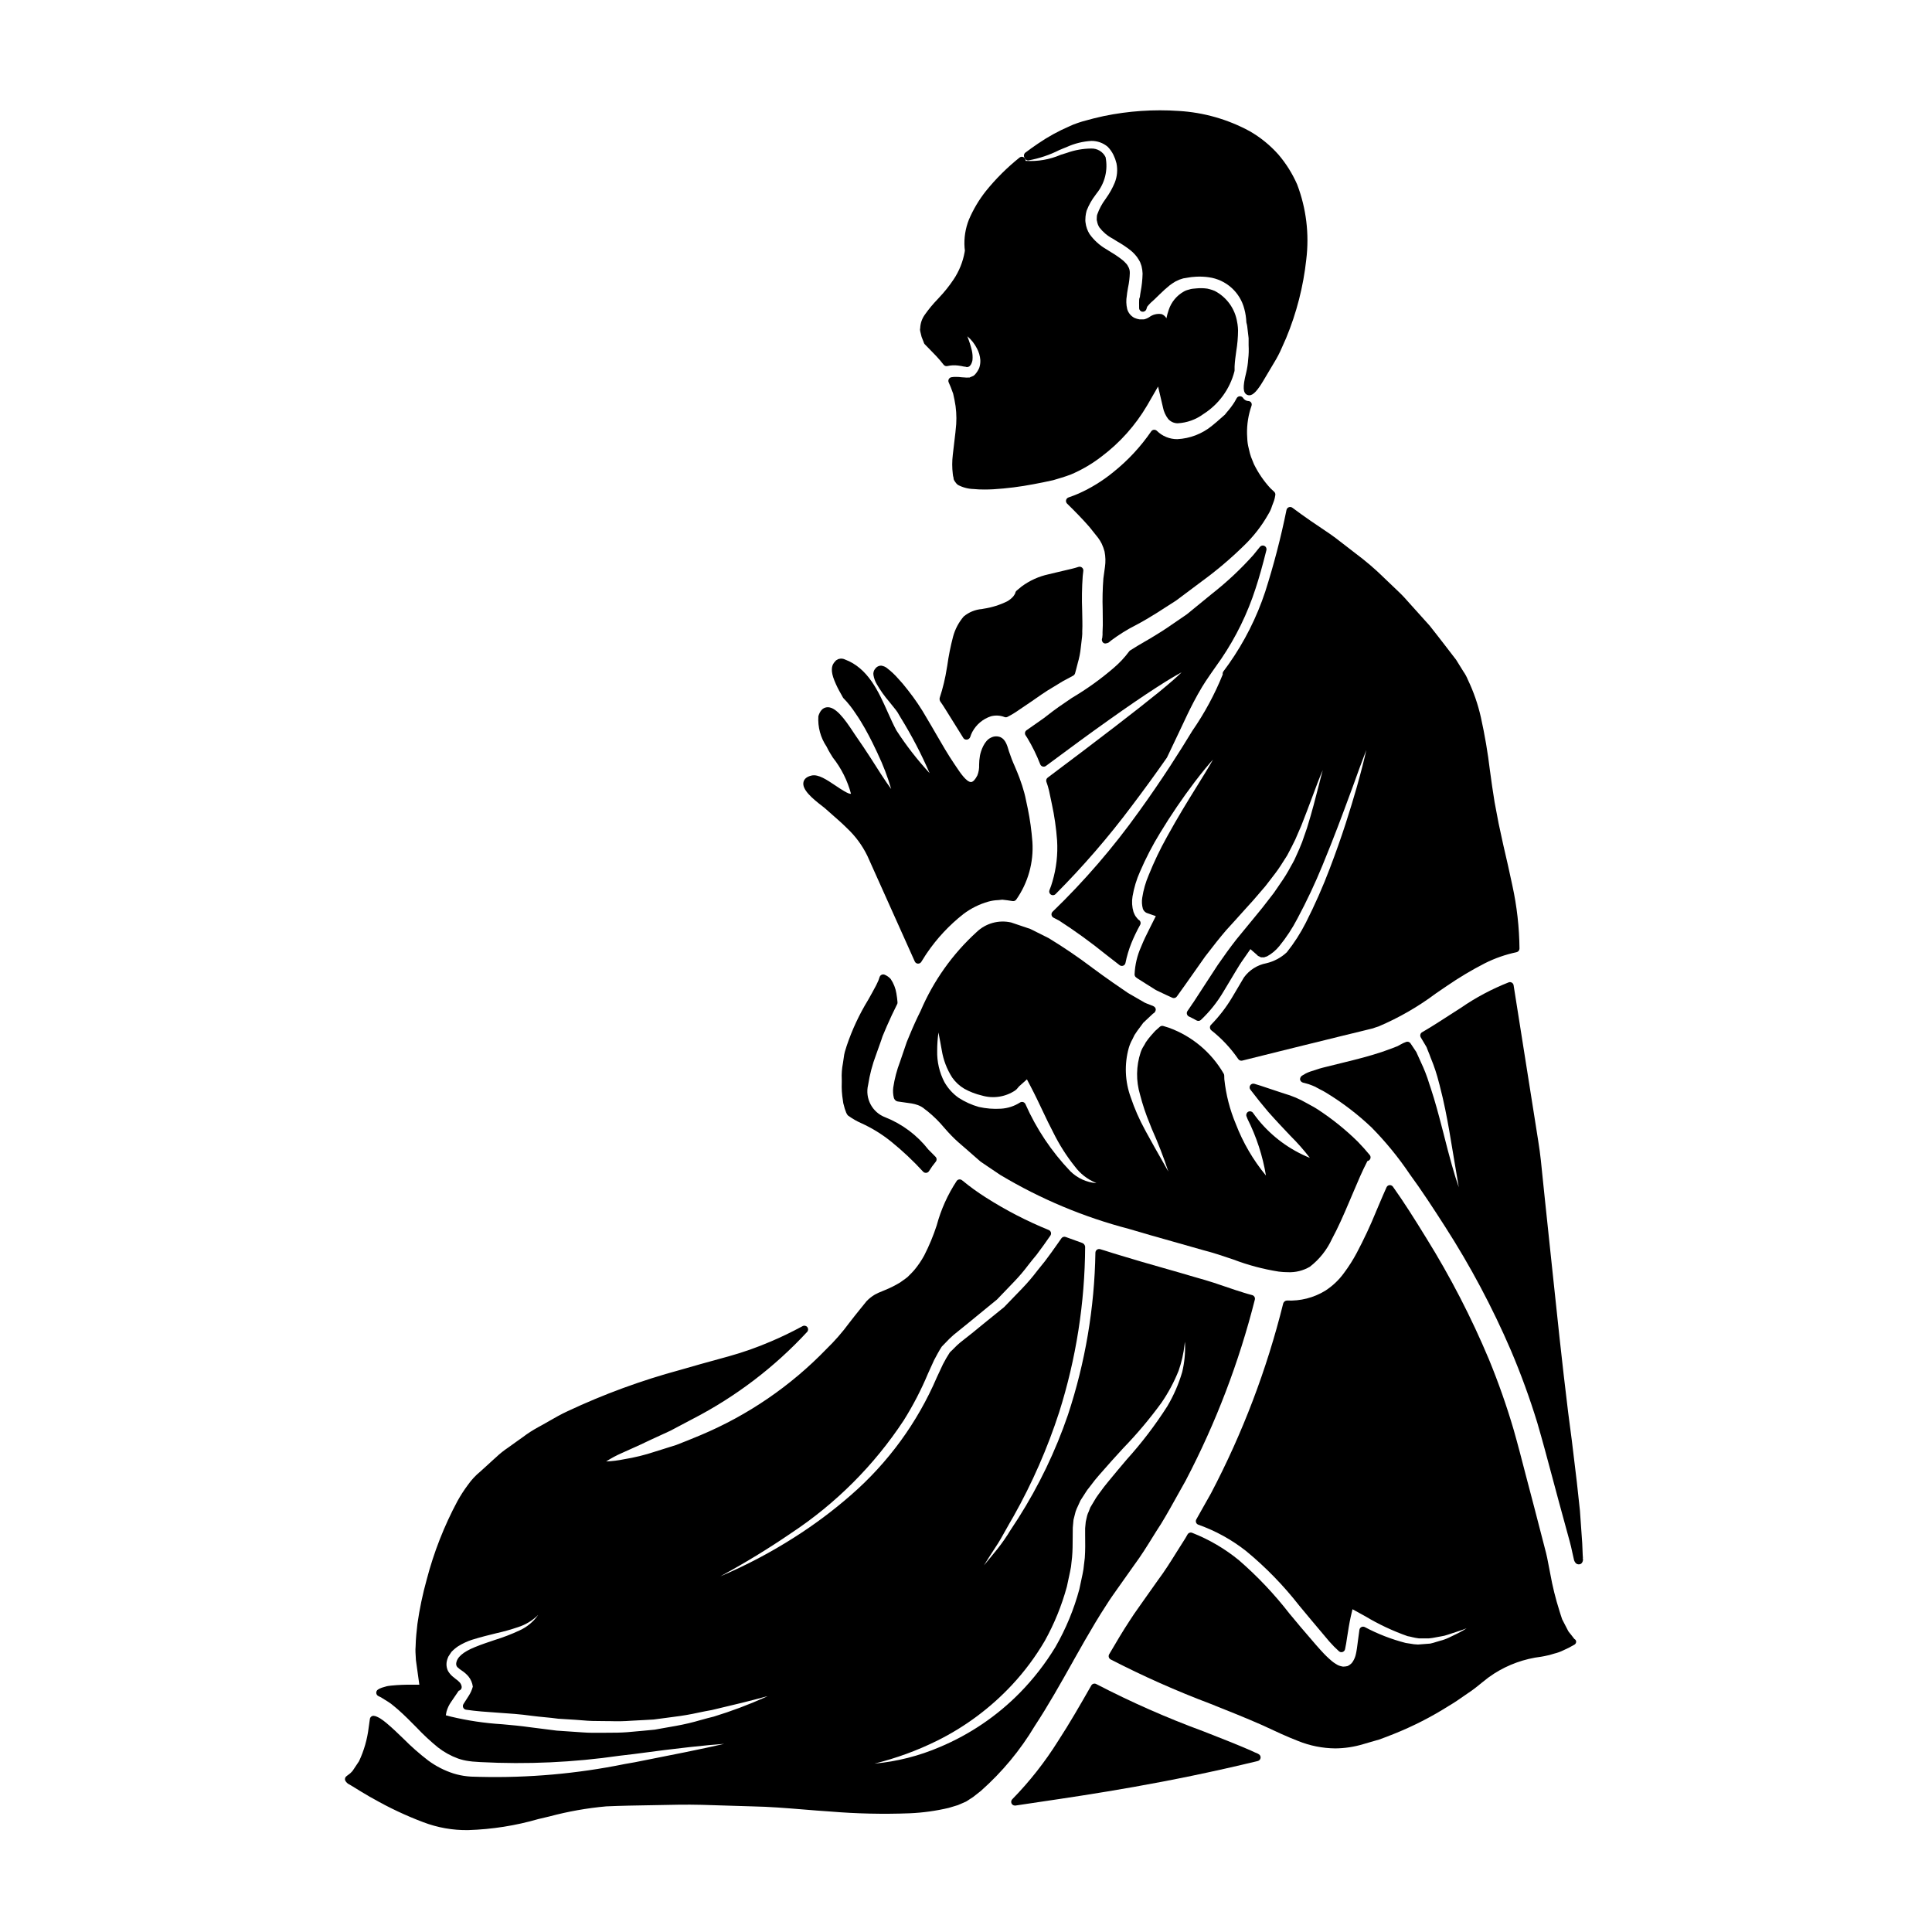 <?xml version="1.0" encoding="UTF-8"?>
<!-- Uploaded to: SVG Repo, www.svgrepo.com, Generator: SVG Repo Mixer Tools -->
<svg fill="#000000" width="800px" height="800px" version="1.1" viewBox="144 144 512 512" xmlns="http://www.w3.org/2000/svg">
 <g>
  <path d="m421.89 296.19c-2.582 0.559-5.016 1.656-7.141 3.227l-1.332 1.102h0.004c-0.207 0.176-0.34 0.426-0.371 0.695-0.145 0.301-0.32 0.582-0.523 0.844-0.469 0.531-1.023 0.977-1.645 1.32-1.957 0.957-4.047 1.609-6.199 1.934l-0.441 0.086c-1.777 0.141-3.469 0.828-4.844 1.969-1.324 1.547-2.289 3.367-2.82 5.336-0.668 2.535-1.184 5.113-1.543 7.715l-0.102 0.578c-0.418 2.703-1.055 5.367-1.91 7.965-0.07 0.359 0.008 0.734 0.223 1.031 0.336 0.473 0.668 0.949 0.988 1.469 0.859 1.34 1.703 2.707 2.551 4.086 0.848 1.379 1.672 2.719 2.535 4.066h-0.004c0.184 0.262 0.488 0.41 0.809 0.391 0.055 0.008 0.105 0.008 0.16 0 0.391-0.066 0.715-0.344 0.844-0.719 0.141-0.453 0.32-0.895 0.539-1.312 1.055-1.973 2.828-3.461 4.949-4.152 1.195-0.312 2.457-0.242 3.606 0.207 0.258 0.098 0.547 0.078 0.789-0.055 0.691-0.367 1.383-0.727 2.051-1.18 1.551-1.043 3.008-2.023 4.41-2.981l0.812-0.566c1.133-0.789 2.207-1.547 3.305-2.242l4.074-2.477c0.965-0.531 1.84-1 2.754-1.48 0.234-0.133 0.41-0.355 0.488-0.617l0.289-1.07c0.117-0.496 0.25-1.012 0.395-1.527h-0.004c0.414-1.383 0.695-2.801 0.84-4.238l0.332-2.836c0.027-0.316 0.055-0.629 0.055-0.789l-0.004-0.645c0.031-0.891 0.062-1.75 0.031-2.684-0.031-0.934-0.031-1.848-0.051-2.801v-0.004c-0.121-3.062-0.074-6.129 0.145-9.188l0.156-1.344c0.047-0.336-0.082-0.676-0.348-0.895-0.262-0.219-0.617-0.285-0.941-0.176-0.543 0.18-1.09 0.336-1.684 0.48-1.262 0.309-2.715 0.645-4.371 1.031z"/>
  <path d="m475.57 250.67c-0.188-0.25-0.477-0.395-0.789-0.395h-0.051c-0.551-0.059-1.047-0.371-1.328-0.852-0.199-0.277-0.523-0.43-0.859-0.41-0.34 0.02-0.645 0.211-0.809 0.508-0.18 0.336-0.371 0.672-0.555 0.988-0.598 0.953-1.273 1.852-2.016 2.691l-0.562 0.699-0.789 0.688c-0.898 0.789-1.859 1.664-2.625 2.246v0.004c-2.606 2.133-5.824 3.375-9.184 3.543-2.023 0.016-3.973-0.777-5.41-2.199-0.211-0.203-0.496-0.309-0.789-0.289-0.293 0.023-0.559 0.18-0.723 0.422-2.789 4.062-6.16 7.691-10.008 10.773-2.816 2.312-5.934 4.238-9.266 5.723-0.863 0.375-1.758 0.711-2.652 1.02-0.32 0.113-0.562 0.387-0.637 0.719-0.07 0.336 0.035 0.684 0.277 0.918 2.242 2.18 4.191 4.211 5.902 6.164l2.289 2.867h0.004c0.375 0.508 0.703 1.043 0.984 1.605 0.309 0.66 0.555 1.348 0.742 2.055 0.266 1.344 0.305 2.727 0.109 4.082l-0.414 3.004c-0.215 2.777-0.277 5.566-0.188 8.352 0 1.008 0.027 2.016 0.027 3.062 0.023 0.684 0 1.426-0.039 2.137l-0.027 0.789v0.645l-0.07 0.789c0 0.059-0.039 0.121-0.051 0.168h-0.004c-0.102 0.32-0.051 0.672 0.137 0.949 0.152 0.238 0.414 0.383 0.695 0.395 0.082 0 0.164-0.012 0.242-0.035 0.219-0.031 0.43-0.098 0.629-0.195 0.086-0.059 0.172-0.121 0.25-0.191l0.508-0.418v0.004c2.031-1.523 4.191-2.863 6.457-4.012 0.965-0.52 1.91-1.027 2.824-1.574 1.801-1.039 3.43-2.09 5.016-3.121 0.926-0.598 1.84-1.18 2.832-1.812l0.285-0.211c2.293-1.727 4.504-3.391 6.602-4.941 3.871-2.824 7.531-5.922 10.961-9.27 2.641-2.508 4.891-5.394 6.672-8.57 0.41-0.668 0.73-1.383 0.949-2.133 0.078-0.23 0.168-0.453 0.254-0.664v-0.004c0.199-0.453 0.355-0.926 0.457-1.406 0.031-0.238 0.074-0.473 0.133-0.707 0.082-0.344-0.027-0.707-0.289-0.949-0.375-0.34-0.707-0.645-1.035-0.969-1.738-1.898-3.195-4.035-4.332-6.348l-0.789-1.969h0.004c-0.199-0.578-0.363-1.168-0.488-1.77l-0.102-0.43c-0.238-0.898-0.371-1.824-0.395-2.754l-0.055-1.051c-0.055-2.543 0.344-5.078 1.18-7.481 0.113-0.289 0.078-0.621-0.094-0.879z"/>
  <path d="m416.53 186.51c2.875-0.516 5.66-1.449 8.266-2.777l2-0.816h-0.004c2.031-0.91 4.207-1.445 6.43-1.574 1.582-0.016 3.117 0.531 4.328 1.547 0.609 0.621 1.113 1.332 1.5 2.106l0.309 0.719 0.145 0.344 0.027 0.059c0.078 0.242 0.352 1.18 0.352 1.18 0.344 1.715 0.184 3.492-0.465 5.117-0.598 1.441-1.359 2.805-2.269 4.07l-0.184 0.285-0.004-0.004c-0.918 1.223-1.645 2.578-2.16 4.019-0.094 0.227-0.137 0.473-0.129 0.715l-0.027 0.629v0.004c-0.008 0.117 0.008 0.234 0.043 0.344 0 0.039 0 0.082 0.035 0.133v0.004c0.094 0.594 0.309 1.164 0.637 1.672 0.934 1.211 2.117 2.211 3.469 2.926 0.395 0.262 0.832 0.512 1.273 0.789 1.211 0.68 2.367 1.453 3.461 2.305 0.422 0.336 0.82 0.707 1.18 1.109 0.414 0.441 0.773 0.934 1.07 1.457l0.332 0.598v0.004c0.113 0.266 0.211 0.539 0.297 0.816l0.078 0.242v0.004c0.16 0.645 0.254 1.301 0.277 1.965-0.039 1.625-0.211 3.242-0.52 4.836-0.086 0.508-0.164 0.992-0.203 1.418-0.207 0.367-0.219 0.504-0.191 2.898l-0.004-0.004c0.008 0.48 0.359 0.891 0.836 0.961 0.477 0.066 0.93-0.211 1.086-0.664l0.215-0.664 0.004-0.004c0.301-0.383 0.633-0.742 0.98-1.086 0.555-0.461 1.125-1.02 1.727-1.613l0.664-0.645h0.004c0.828-0.82 1.695-1.598 2.602-2.332 0.48-0.359 0.98-0.691 1.5-1l0.348-0.16c0.27-0.129 0.523-0.25 0.703-0.332l0.984-0.32c0.074 0 0.113-0.023 0.094-0.023l0.285-0.043 1.332-0.219h-0.004c0.355-0.066 0.719-0.105 1.078-0.121l0.598-0.051h0.004c1.145-0.066 2.297-0.016 3.434 0.148 4.551 0.625 8.27 3.945 9.406 8.398 0.312 1.156 0.492 2.344 0.535 3.539 0.008 0.105 0.031 0.207 0.07 0.301 0.078 0.258 0.133 0.52 0.164 0.789l0.367 3.117v0.922 0.957-0.004c0.07 1.238 0.035 2.481-0.113 3.711-0.078 1.25-0.27 2.488-0.57 3.703-0.918 3.656-0.824 5.266 0.34 5.742 0.164 0.066 0.34 0.102 0.52 0.105 1.047 0 2.215-1.27 3.938-4.223l3.188-5.363c0.355-0.59 0.723-1.348 1.086-2.086l1.574-3.543v-0.004c2.746-6.625 4.535-13.609 5.312-20.742 0.832-6.746 0-13.594-2.426-19.945-1.258-2.859-2.926-5.519-4.953-7.894-2.18-2.453-4.742-4.539-7.59-6.18-5.801-3.152-12.227-4.988-18.816-5.375-6.648-0.453-13.328 0.004-19.855 1.352l-0.789 0.18c-1.27 0.293-2.566 0.582-3.938 0.992-0.789 0.191-1.301 0.363-1.902 0.562l-0.363 0.121h0.008c-0.727 0.234-1.438 0.52-2.121 0.852-2.914 1.254-5.703 2.785-8.32 4.578-1.156 0.789-2.281 1.574-3.375 2.41v-0.004c-0.406 0.332-0.504 0.914-0.223 1.355 0.129 0.449 0.559 0.746 1.027 0.707z"/>
  <path d="m416.21 339.5c1.359 2.246 2.516 4.606 3.465 7.055 0.113 0.285 0.352 0.5 0.645 0.582 0.293 0.086 0.613 0.027 0.859-0.156 12.543-9.355 22.355-16.32 29.148-20.699 3.394-2.199 5.512-3.43 6.809-4.109-1.051 1.035-2.863 2.672-6.008 5.238-6.008 4.887-15.93 12.516-29.484 22.672h0.004c-0.332 0.246-0.473 0.676-0.355 1.07l0.395 1.18c0.234 0.793 0.426 1.598 0.574 2.41l0.48 2.281c0.695 3.199 1.16 6.441 1.398 9.703 0.227 3.672-0.191 7.356-1.23 10.883-0.215 0.777-0.477 1.539-0.789 2.281-0.172 0.43-0.02 0.922 0.363 1.18 0.16 0.109 0.352 0.168 0.547 0.164 0.262 0 0.512-0.102 0.695-0.285 7.258-7.285 13.996-15.074 20.16-23.305 3.242-4.289 6.277-8.453 9.363-12.871 0.984-2.043 2.039-4.273 3.184-6.691l2.312-4.894c0.918-1.891 2.18-4.41 3.816-7.137 0.582-0.988 1.289-2.012 2-3.051l0.492-0.719c0.555-0.805 1.129-1.625 1.723-2.461l0.875-1.242 0.004-0.004c3.898-5.75 6.961-12.023 9.09-18.633 0.93-2.816 1.84-6.047 2.867-10.156 0.113-0.449-0.105-0.918-0.523-1.121-0.422-0.207-0.926-0.086-1.211 0.281-0.559 0.719-1.156 1.438-1.727 2.133-3.34 3.734-7.004 7.168-10.949 10.262l-6.66 5.445c-0.82 0.551-1.656 1.129-2.516 1.723-1.844 1.277-3.758 2.602-5.742 3.789-0.914 0.578-1.891 1.145-2.879 1.715-1.34 0.789-2.688 1.555-3.91 2.363h0.004c-0.098 0.062-0.184 0.145-0.254 0.238-1.176 1.594-2.535 3.047-4.039 4.332-3.465 2.992-7.191 5.668-11.133 7.996-0.625 0.422-1.285 0.879-1.969 1.348l-1.496 1.027c-1.055 0.73-2.176 1.598-3.328 2.488l-0.602 0.469c-0.824 0.594-1.73 1.219-2.664 1.871l-1.969 1.379v-0.004c-0.414 0.293-0.539 0.855-0.285 1.293 0.137 0.238 0.289 0.465 0.449 0.688z"/>
  <path d="m485.55 278.42c-0.312 0.121-0.543 0.387-0.617 0.715-1.48 7.312-3.359 14.539-5.629 21.648-2.254 6.82-5.504 13.273-9.641 19.152-0.512 0.672-0.992 1.348-1.469 2.016h0.004c-0.16 0.227-0.219 0.512-0.16 0.785-2.125 5.269-4.836 10.285-8.07 14.957-3.234 5.312-7.769 12.551-14.145 21.395h-0.004c-6.801 9.52-14.453 18.395-22.867 26.52-0.223 0.215-0.332 0.523-0.293 0.832 0.043 0.309 0.227 0.582 0.496 0.734 0.52 0.289 1.07 0.582 1.508 0.789v-0.004c4.32 2.793 8.488 5.816 12.488 9.055 1.211 0.949 2.394 1.875 3.543 2.754h-0.004c0.27 0.215 0.633 0.273 0.957 0.152 0.32-0.121 0.559-0.402 0.617-0.742 0.363-1.801 0.891-3.566 1.574-5.269 0.668-1.641 1.434-3.238 2.297-4.781 0.262-0.445 0.141-1.016-0.285-1.312l-0.18-0.109c-0.281-0.309-0.543-0.629-0.785-0.965-0.164-0.281-0.301-0.574-0.418-0.879l-0.082-0.191c-0.398-1.336-0.484-2.742-0.254-4.113 0.383-2.273 1.051-4.484 1.992-6.59 1.523-3.531 3.297-6.953 5.309-10.234 2.824-4.66 5.891-9.172 9.18-13.516 2.188-2.859 3.742-4.723 4.84-5.902-1.234 2.176-2.973 4.988-3.938 6.531l-0.656 1.062c-2.082 3.356-4.672 7.539-7.621 12.895l0.004-0.004c-1.824 3.269-3.438 6.652-4.832 10.125-0.816 1.906-1.391 3.906-1.703 5.957-0.164 0.988-0.105 2 0.168 2.961 0.145 0.383 0.402 0.715 0.742 0.945 0.078 0.062 0.168 0.113 0.262 0.148l2.422 0.844c-0.547 1.102-1 2-1.383 2.754-1.203 2.394-1.754 3.488-2.535 5.418v0.004c-1.023 2.285-1.602 4.742-1.707 7.246-0.012 0.32 0.137 0.629 0.395 0.82l0.395 0.289c0.742 0.48 1.496 0.949 2.234 1.414l1.969 1.234c0.289 0.203 0.594 0.387 0.914 0.543l2.488 1.18c0.547 0.254 1.082 0.504 1.613 0.738l-0.004 0.004c0.422 0.18 0.91 0.043 1.184-0.324 1.426-1.969 2.816-3.938 4.195-5.902 1.121-1.609 2.238-3.207 3.344-4.746 2.156-2.824 3.91-5.023 5.512-6.894l2.5-2.754c1-1.105 1.969-2.191 2.918-3.242 1.18-1.254 2.266-2.516 3.312-3.746 0.539-0.633 1.074-1.258 1.656-1.93 0.395-0.531 0.812-1.059 1.219-1.574 1.035-1.336 2.016-2.594 2.801-3.812 0.344-0.523 0.676-1.059 1.008-1.574l0.789-1.238c0.289-0.539 0.562-1.082 0.844-1.613l0.512-0.992v-0.008c0.566-1.062 1.07-2.156 1.516-3.277 0.273-0.641 0.535-1.273 0.844-1.934 1.086-2.731 2.027-5.254 2.875-7.519 1.047-2.82 1.969-5.305 2.836-7.246-0.34 1.203-0.688 2.578-1.078 4.117-0.789 3.055-1.738 6.852-3.086 11.176-0.238 0.633-0.453 1.273-0.668 1.93h-0.004c-0.387 1.227-0.84 2.434-1.359 3.606-0.176 0.395-0.352 0.789-0.523 1.18-0.254 0.598-0.516 1.18-0.789 1.746-0.273 0.566-0.605 1.113-0.918 1.676l-0.648 1.18c-0.902 1.605-1.902 3.043-2.953 4.562l-0.953 1.383c-0.473 0.598-0.945 1.215-1.426 1.844-1.059 1.375-2.141 2.789-3.297 4.141-1.68 2.027-3.387 4.117-5.172 6.297-1.711 2.195-3.332 4.43-4.973 6.82-1.066 1.602-2.144 3.266-3.246 4.981-1.059 1.637-2.137 3.312-3.262 5.012-0.051 0.051-0.094 0.105-0.129 0.164-0.309 0.48-0.625 0.941-0.949 1.41l-0.43 0.621c-0.16 0.238-0.207 0.531-0.133 0.809 0.078 0.277 0.27 0.508 0.527 0.633 0.703 0.336 1.379 0.672 2.023 1.043 0.367 0.203 0.824 0.156 1.141-0.125 2.32-2.188 4.32-4.688 5.945-7.434 1.07-1.797 2.113-3.543 3.148-5.25l1.203-1.969c0.152-0.258 0.316-0.512 0.496-0.754 0.789-1.117 1.574-2.25 2.34-3.367l1.707 1.488v0.004c0.164 0.219 0.398 0.379 0.664 0.453 0.23 0.195 0.535 0.273 0.832 0.219 0.258 0.051 0.523 0.012 0.754-0.109 0.152-0.031 0.301-0.078 0.445-0.137 1.25-0.684 2.356-1.602 3.25-2.711 1.859-2.273 3.473-4.731 4.824-7.34 2.445-4.57 4.656-9.266 6.621-14.062 3.062-7.402 5.332-13.566 7.156-18.5l0.887-2.391c1.008-2.805 2.41-6.691 3.57-9.676-0.5 2.309-1.312 5.559-2.566 9.984-1.641 5.684-3.769 12.668-7.086 21.344v0.004c-1.867 4.938-4.004 9.766-6.394 14.469-1.402 2.762-3.078 5.371-5.012 7.793-1.527 1.434-3.41 2.441-5.449 2.914-2.383 0.457-4.5 1.805-5.926 3.769-0.535 0.922-1.09 1.848-1.648 2.789l-1.496 2.523c-1.562 2.613-3.43 5.035-5.562 7.215-0.203 0.195-0.309 0.473-0.293 0.754 0.016 0.285 0.148 0.547 0.371 0.727 2.75 2.168 5.156 4.742 7.137 7.625 0.238 0.336 0.652 0.492 1.047 0.395 3.219-0.812 6.5-1.625 9.84-2.449l6.453-1.598c2.019-0.492 4.055-0.992 6.102-1.5l3.797-0.938 5.059-1.23 2.934-0.723c0.316-0.059 0.621-0.152 0.914-0.281l0.996-0.324v0.004c5.41-2.297 10.527-5.242 15.23-8.766l2.836-1.934c3.254-2.238 6.644-4.266 10.16-6.066 2.652-1.328 5.461-2.309 8.363-2.918 0.457-0.094 0.785-0.492 0.789-0.957-0.051-5.633-0.684-11.242-1.891-16.742-0.727-3.484-1.547-7.062-2.402-10.723l-1.227-5.66-0.492-2.59c-0.195-1.023-0.395-2.051-0.582-3.082-0.465-2.785-0.848-5.562-1.219-8.301l-0.004 0.004c-0.566-4.781-1.375-9.527-2.418-14.223-0.77-3.426-1.922-6.754-3.438-9.922-0.309-0.77-0.703-1.5-1.18-2.176l-1.934-3.117-3.363-4.371c-0.516-0.645-1.02-1.309-1.527-1.969-0.684-0.891-1.375-1.781-2.113-2.691l-3.965-4.41c-0.488-0.523-0.969-1.066-1.449-1.609-0.84-0.953-1.68-1.906-2.574-2.754l-4.176-3.988 0.004-0.004c-2.336-2.285-4.824-4.414-7.445-6.367l-5.332-4.117c-0.477-0.352-0.984-0.727-1.508-1.09l-5.129-3.473c-1.574-1.098-3.176-2.227-4.809-3.457v0.004c-0.27-0.215-0.633-0.266-0.953-0.141z"/>
  <path d="m394.3 442.94c0.629 0.715 1.215 1.387 1.797 1.969 1.18 1.238 2.582 2.434 3.938 3.586 0.723 0.625 1.449 1.246 2.164 1.898l1.652 1.438 1.734 1.18c1.18 0.789 2.344 1.574 3.543 2.387v-0.004c10.613 6.348 22.07 11.156 34.035 14.273 3.758 1.133 7.633 2.223 11.578 3.332 2.664 0.746 5.363 1.508 8.121 2.305 2.711 0.691 5.414 1.605 8.027 2.492v0.004c3.875 1.477 7.891 2.543 11.984 3.188 0.809 0.105 1.621 0.156 2.438 0.16 2.039 0.09 4.059-0.414 5.816-1.449 2.512-1.941 4.516-4.457 5.844-7.34 1.605-2.973 3.047-6.227 4.723-10.191 0.371-0.852 0.73-1.711 1.098-2.578 1.074-2.543 2.176-5.164 3.59-7.902h0.004c0.348-0.059 0.637-0.293 0.766-0.625 0.125-0.328 0.066-0.699-0.156-0.973-0.98-1.18-2.043-2.391-3.172-3.543-3.285-3.227-6.883-6.117-10.742-8.621-0.578-0.395-1.18-0.703-1.766-1.023-0.355-0.188-0.703-0.395-1.043-0.574h-0.004c-1.867-1.086-3.867-1.934-5.945-2.527l-2.387-0.789c-1.289-0.441-2.578-0.875-3.844-1.281-0.586-0.195-1.102-0.359-1.691-0.52-0.41-0.109-0.84 0.051-1.074 0.402-0.238 0.348-0.223 0.809 0.031 1.145 1.676 2.184 3.148 4.035 4.688 5.836 2.09 2.363 4.144 4.531 5.926 6.41l0.004 0.004c1.848 1.828 3.57 3.781 5.152 5.844-5.309-2.144-9.996-5.59-13.625-10.016-0.516-0.648-0.984-1.266-1.449-1.914-0.273-0.391-0.789-0.527-1.223-0.32-0.43 0.207-0.652 0.691-0.527 1.156 0.086 0.266 0.188 0.531 0.305 0.785 2.367 4.723 4.016 9.777 4.879 14.988-3.387-4.094-6.086-8.711-7.988-13.672-1.586-3.777-2.609-7.769-3.039-11.844-0.027-0.352-0.027-0.645-0.027-0.969 0-0.184-0.051-0.359-0.145-0.516-3.266-5.652-8.426-9.969-14.562-12.184l-1.426-0.441c-0.324-0.102-0.676-0.027-0.934 0.195-0.504 0.438-0.926 0.82-1.23 1.098l-1.059 1.18c-0.516 0.59-0.996 1.207-1.438 1.855-0.145 0.312-0.328 0.609-0.508 0.914-0.359 0.539-0.645 1.129-0.852 1.746-1.199 3.625-1.254 7.531-0.16 11.191 0.672 2.625 1.531 5.195 2.574 7.695l0.539 1.375c1.656 3.699 3.125 7.484 4.394 11.332-0.469-0.852-1.043-1.852-1.707-3.023-1.141-2-2.574-4.5-4.254-7.598l-0.219-0.426-0.004 0.004c-1.52-2.769-2.789-5.668-3.793-8.66-1.527-4.191-1.711-8.758-0.52-13.055 0.238-0.809 0.566-1.59 0.98-2.324 0.207-0.395 0.418-0.82 0.547-1.121 0.484-0.789 1.047-1.527 1.621-2.285l0.699-0.953 2.566-2.414h0.004c0.418-0.195 0.703-0.602 0.746-1.062-0.02-0.746-0.719-0.988-1.059-1.105l-1.457-0.57c-0.035 0-0.246-0.121-0.285-0.129h-0.031l-2.051-1.18c-0.836-0.48-1.676-0.965-2.461-1.422-1.332-0.922-2.656-1.836-4.047-2.781-1.816-1.25-3.629-2.582-5.473-3.938l0.004-0.004c-3.715-2.805-7.57-5.422-11.551-7.84-0.953-0.465-1.91-0.953-2.875-1.441l-1.969-0.98c-1.676-0.57-3.356-1.137-5.082-1.715h0.004c-3.285-0.746-6.723 0.207-9.152 2.539-6.391 5.824-11.453 12.957-14.844 20.914-0.988 1.969-1.969 4.113-2.969 6.543l-0.707 1.711-1.773 5.199c-0.844 2.203-1.449 4.496-1.797 6.832-0.113 0.898-0.062 1.809 0.148 2.688 0.074 0.289 0.238 0.547 0.465 0.738 0.16 0.148 0.359 0.246 0.578 0.273l3.723 0.531c0.559 0.098 1.109 0.242 1.645 0.438 0.684 0.25 1.312 0.629 1.855 1.113 0.211 0.18 0.43 0.344 0.66 0.496 1.645 1.336 3.152 2.828 4.504 4.461zm0-12.125v-0.004c-1.348-2.578-2.012-5.457-1.934-8.367-0.004-1.617 0.109-3.231 0.336-4.828 0.156 0.789 0.32 1.668 0.484 2.559l0.395 2.16c0.414 2.566 1.352 5.023 2.758 7.215 0.852 1.223 1.965 2.25 3.254 3.004 1.441 0.793 2.984 1.387 4.586 1.762 2.996 0.891 6.234 0.406 8.84-1.324 0.301-0.215 0.566-0.48 0.785-0.785 0.086-0.113 0.18-0.223 0.281-0.324l2.059-1.844 0.938 1.785c1.219 2.32 2.262 4.527 3.246 6.606 0.949 2.004 1.848 3.898 2.785 5.66v0.004c1.59 3.223 3.519 6.266 5.766 9.074 1.379 1.848 3.227 3.301 5.348 4.211l0.316 0.164h-0.031c-2.582-0.207-5.012-1.324-6.856-3.148-4.984-5.207-9.023-11.25-11.93-17.848-0.129-0.246-0.355-0.426-0.625-0.5-0.27-0.066-0.555-0.02-0.789 0.129-1.52 0.973-3.262 1.539-5.062 1.641-1.961 0.121-3.93-0.035-5.848-0.465-1.91-0.539-3.727-1.363-5.391-2.445-1.516-1.078-2.781-2.477-3.703-4.094z"/>
  <path d="m378.41 402.3c-0.258-0.098-0.539-0.086-0.789 0.031-0.242 0.117-0.426 0.328-0.512 0.582l-0.125 0.359c-0.062 0.184-0.133 0.395-0.188 0.551l-0.566 1.215c-0.691 1.328-1.438 2.652-2.195 4h-0.004c-2.332 3.82-4.231 7.891-5.656 12.137-0.07 0.262-0.156 0.52-0.242 0.789v-0.004c-0.176 0.5-0.316 1.012-0.414 1.531l-0.332 2.262c-0.281 1.426-0.387 2.879-0.312 4.332v0.789-0.004c-0.066 1.594 0.035 3.188 0.301 4.758l0.098 0.707c0.562 2.301 0.98 3.203 1.473 3.441h0.004c1.027 0.738 2.133 1.371 3.297 1.879 2.852 1.293 5.523 2.945 7.957 4.914 3 2.43 5.816 5.078 8.426 7.926 0.188 0.203 0.449 0.32 0.727 0.32h0.094c0.309-0.027 0.59-0.203 0.75-0.469 0.535-0.867 1.133-1.699 1.785-2.484 0.332-0.406 0.285-1-0.105-1.348l-1.875-1.895v0.004c-2.981-3.809-6.918-6.754-11.414-8.535-3.461-1.312-5.402-5-4.527-8.598 0.422-2.731 1.129-5.406 2.106-7.984l0.09-0.254c0.426-1.18 0.828-2.297 1.277-3.582l0.238-0.723c0.062-0.176 0.117-0.336 0.113-0.336l1.129-2.668c0.879-2.008 1.785-3.938 2.723-5.805l0.008-0.004c0.082-0.156 0.121-0.336 0.102-0.516-0.062-0.789-0.16-1.574-0.297-2.336l0.004 0.004c-0.219-1.379-0.738-2.695-1.52-3.852-0.449-0.496-1.004-0.883-1.625-1.137z"/>
  <path d="m428.45 584.11 3.012-5.309c1.797-3.098 3.66-6.297 5.742-9.469 0.898-1.441 1.988-2.977 2.992-4.394l4.43-6.258c1.754-2.363 3.332-4.898 4.852-7.352 0.734-1.18 1.469-2.363 2.246-3.543 1.574-2.578 3.074-5.293 4.535-7.918 0.66-1.18 1.324-2.363 2.008-3.582l-0.004-0.004c7.949-15.188 14.082-31.258 18.285-47.879 0.125-0.52-0.184-1.043-0.703-1.184-1.527-0.395-2.984-0.875-4.418-1.336l-5.742-1.938c-1.574-0.512-3.215-0.988-4.922-1.465-2.894-0.863-5.773-1.684-8.66-2.504-3.727-1.062-7.426-2.117-11.086-3.246-1.387-0.395-2.754-0.855-4.152-1.289l-1.297-0.395 0.004 0.004c-0.293-0.094-0.613-0.043-0.863 0.133-0.258 0.184-0.41 0.477-0.414 0.789-0.238 14.621-2.695 29.125-7.289 43.008-3.293 9.613-7.711 18.801-13.164 27.375-0.73 1.082-1.402 2.133-2.035 3.121-1.035 1.711-2.176 3.359-3.414 4.934-1.434 1.777-2.644 3.246-3.644 4.434 0.789-1.309 1.801-2.852 3.012-4.723 0.953-1.391 1.828-2.957 2.836-4.769 0.625-1.113 1.285-2.305 2.039-3.574v-0.004c4.918-8.754 8.957-17.973 12.055-27.52 4.488-14.195 6.809-28.984 6.883-43.867-0.055-0.457-0.359-0.84-0.789-0.996-1.457-0.52-2.922-1.039-4.352-1.574-0.422-0.164-0.898-0.02-1.152 0.352l-0.961 1.367c-1.117 1.574-2.234 3.184-3.383 4.672-0.699 0.84-1.379 1.695-2.047 2.547-1.25 1.652-2.598 3.227-4.035 4.723l-4.754 4.922-4.977 4.027c-1.18 0.973-2.363 1.926-3.504 2.863-0.715 0.547-1.418 1.105-2.113 1.664l-1.07 0.852c-0.562 0.469-1.098 0.965-1.602 1.496-0.32 0.328-0.637 0.648-0.996 0.965h0.004c-0.062 0.059-0.113 0.121-0.164 0.188-0.645 0.992-1.242 2.019-1.781 3.074-0.535 1.18-1.07 2.301-1.613 3.449-5.144 12-12.938 22.684-22.793 31.246-4.731 4.133-9.773 7.894-15.082 11.254-6.207 3.961-12.738 7.394-19.52 10.27l0.82-0.457h-0.004c6.16-3.359 12.145-7.027 17.934-10.988 11.863-7.832 22.016-17.992 29.836-29.863 2.504-3.988 4.676-8.176 6.488-12.52l1.574-3.465c0.566-1.07 1.344-2.539 2.039-3.586 0.336-0.336 0.676-0.688 1.016-1.047 0.664-0.723 1.367-1.406 2.109-2.051 1.004-0.832 2.039-1.656 3.07-2.484l0.207-0.164c1.207-0.977 2.43-1.969 3.664-3l4.586-3.754 4.535-4.723c1.336-1.391 2.582-2.856 3.738-4.394 0.703-0.898 1.418-1.801 2.195-2.719 1.242-1.625 2.453-3.344 3.668-5.098 0.168-0.246 0.215-0.555 0.133-0.84-0.086-0.285-0.293-0.516-0.57-0.629-5.805-2.363-11.383-5.246-16.668-8.617-2.199-1.391-4.309-2.922-6.316-4.574-0.207-0.168-0.473-0.242-0.734-0.215s-0.504 0.164-0.664 0.375c-2.394 3.625-4.188 7.613-5.312 11.809-0.895 2.742-2 5.406-3.316 7.973-0.754 1.383-1.645 2.688-2.656 3.898-0.441 0.516-0.945 1.008-1.441 1.5l-0.309 0.309c-0.418 0.344-0.867 0.656-1.316 0.973l-0.664 0.477 0.004-0.004c-1.273 0.773-2.606 1.445-3.988 2.004l-1.719 0.715c-0.137 0.082-0.297 0.152-0.445 0.223v0.004c-0.242 0.102-0.477 0.223-0.699 0.363-0.75 0.461-1.438 1.016-2.043 1.652-0.641 0.789-1.246 1.535-1.844 2.281-0.941 1.148-1.84 2.301-2.715 3.434-1.836 2.5-3.883 4.844-6.113 7-9.445 9.773-20.777 17.523-33.309 22.785-2.328 0.973-4.504 1.855-6.434 2.594-1.379 0.449-2.676 0.852-3.898 1.23l-1.734 0.539v0.004c-2.688 0.895-5.445 1.57-8.242 2.023-1.555 0.32-3.137 0.516-4.723 0.582 1.324-0.855 2.715-1.602 4.16-2.234 0.633-0.293 1.332-0.598 2.078-0.934 1.609-0.715 3.477-1.547 5.578-2.578 1.547-0.723 3.246-1.512 5.195-2.391l5.953-3.148-0.004 0.004c11.363-5.867 21.621-13.668 30.309-23.055 0.324-0.352 0.344-0.891 0.047-1.266-0.293-0.375-0.816-0.488-1.238-0.266-2.984 1.605-5.641 2.891-8.383 4.051-3.652 1.578-7.402 2.898-11.234 3.961l-2.383 0.656c-3.328 0.914-6.852 1.883-10.5 2.953-10.223 2.766-20.184 6.418-29.77 10.918-1.719 0.789-3.301 1.691-4.988 2.66-0.949 0.547-1.914 1.105-2.902 1.629h0.004c-1.391 0.758-2.723 1.617-3.984 2.574-0.582 0.422-1.18 0.836-1.75 1.246-0.699 0.496-1.406 0.992-2.051 1.469v0.004c-1.219 0.809-2.363 1.723-3.422 2.734l-0.449 0.395c-0.57 0.523-1.141 1.039-1.719 1.574-0.648 0.582-1.301 1.18-1.906 1.727-1.25 1.027-2.356 2.219-3.285 3.543-1.012 1.359-1.934 2.785-2.754 4.266-3.531 6.586-6.266 13.566-8.152 20.797-1.074 3.859-1.895 7.781-2.461 11.746-0.199 1.746-0.445 3.938-0.48 5.961-0.043 0.512-0.055 1.023-0.035 1.539l0.066 1.18c0.008 0.598 0.066 1.195 0.168 1.781l0.789 5.668h-1.762-0.004c-1.902-0.031-3.805 0.047-5.699 0.234-0.254 0.012-0.504 0.043-0.754 0.094l-0.395 0.074c-0.191 0.047-0.352 0.094-0.641 0.184-0.445 0.105-0.883 0.262-1.297 0.457-0.152 0.078-0.301 0.164-0.441 0.262-0.293 0.203-0.453 0.547-0.422 0.902 0.035 0.352 0.254 0.664 0.578 0.809 0.234 0.098 0.461 0.211 0.684 0.336 0.344 0.223 0.688 0.434 1.031 0.645 0.566 0.344 1.129 0.684 1.625 1.055l0.969 0.789c0.328 0.27 0.566 0.465 0.906 0.766 1.785 1.574 3.363 3.184 4.883 4.723 1.773 1.883 3.668 3.648 5.672 5.281 1.617 1.262 3.422 2.258 5.348 2.957 0.914 0.316 1.855 0.539 2.816 0.668 0.648 0.102 1.309 0.164 1.965 0.191 0.395 0.02 0.789 0.043 1.152 0.078h0.004c12.305 0.648 24.648 0.082 36.844-1.684l3.719-0.441c12.066-1.629 19.59-2.406 24.008-2.707-5.387 1.254-14.34 3.043-23.664 4.871l-2.695 0.473h0.004c-12.652 2.574-25.551 3.715-38.457 3.402-0.43-0.023-0.836-0.027-1.242-0.035-0.691 0-1.383-0.039-2.07-0.117-1.23-0.129-2.441-0.383-3.621-0.75-2.402-0.77-4.664-1.93-6.691-3.43-2.324-1.781-4.523-3.719-6.586-5.801-1.512-1.461-2.938-2.836-4.492-4.137-0.531-0.449-1.094-0.863-1.68-1.238-0.375-0.227-0.77-0.418-1.18-0.57-0.18-0.055-0.363-0.09-0.547-0.105-0.496 0-0.914 0.371-0.977 0.863l-0.316 2.25c-0.371 3.094-1.234 6.109-2.562 8.93l-1.574 2.363v-0.004c-0.098 0.172-0.223 0.324-0.367 0.457l-0.395 0.395-0.926 0.703h0.004c-0.391 0.242-0.562 0.719-0.418 1.152 0.254 0.516 0.688 0.922 1.215 1.141 0.109 0.062 0.211 0.121 0.332 0.199l2.82 1.73c0.395 0.219 0.789 0.457 1.18 0.691 0.629 0.395 1.262 0.758 1.883 1.078v0.004c4.234 2.418 8.648 4.496 13.207 6.219 3.816 1.465 7.879 2.184 11.965 2.121 6.305-0.195 12.559-1.176 18.617-2.93 0.973-0.227 1.949-0.457 2.941-0.695 4.922-1.316 9.949-2.207 15.027-2.664 4.051-0.18 8.02-0.242 12.203-0.312 2.223-0.039 4.473-0.07 6.746-0.125 4.328-0.074 8.613 0.082 13.16 0.238 2.176 0.074 4.375 0.148 6.594 0.199 4.449 0.082 9.055 0.457 13.477 0.816 2.387 0.195 4.773 0.395 7.141 0.543 7.012 0.582 14.055 0.742 21.086 0.473 3.496-0.148 6.969-0.629 10.375-1.434l2.414-0.73 2.16-0.938c0.32-0.184 0.629-0.395 0.941-0.605 0.312-0.211 0.547-0.367 0.941-0.609l2.07-1.629h-0.004c5.613-4.969 10.43-10.77 14.273-17.203 3.574-5.434 6.801-11.188 10.227-17.277zm3.125-33.223c0.027 1.879 0.055 4.012-0.094 5.984-0.082 0.562-0.141 1.102-0.195 1.645l-0.004-0.004c-0.07 0.898-0.199 1.785-0.395 2.664l-0.844 3.965 0.004-0.004c-1.441 5.359-3.57 10.508-6.336 15.32-2.664 4.391-5.824 8.461-9.418 12.129-6.043 6.152-13.25 11.043-21.203 14.383-5.516 2.371-11.371 3.856-17.348 4.406 5.734-1.414 11.301-3.445 16.598-6.066 7.441-3.691 14.16-8.695 19.832-14.77 3.328-3.566 6.25-7.492 8.715-11.703 2.523-4.539 4.484-9.363 5.848-14.371l0.848-3.965c0.203-0.871 0.332-1.762 0.395-2.656 0.039-0.395 0.078-0.789 0.133-1.18 0.152-1.727 0.156-3.391 0.164-5.148 0-0.871 0-1.77 0.023-2.648l0.191-2.106 0.559-2.191 0.004-0.004c0.168-0.5 0.375-0.984 0.613-1.453l0.664-1.465 1.52-2.363c0.215-0.34 0.453-0.664 0.715-0.973 0.156-0.195 0.316-0.395 0.48-0.621 0.746-1.02 1.516-1.969 2.289-2.844 2.199-2.551 4.367-4.918 6.418-7.164v0.004c3.633-3.75 6.996-7.754 10.066-11.973 1.809-2.641 3.324-5.469 4.519-8.438 0.801-2.277 1.336-4.641 1.594-7.039l0.062-0.672 0.059 0.66c0.078 2.469-0.172 4.941-0.746 7.348-0.934 3.188-2.262 6.246-3.957 9.102-3.188 4.992-6.781 9.711-10.75 14.105-1.625 1.918-3.289 3.883-4.934 5.902-0.789 0.93-1.477 1.863-2.215 2.879-0.121 0.184-0.297 0.414-0.457 0.625-0.184 0.23-0.355 0.473-0.508 0.723l-1.539 2.574-0.395 1.031h0.004c-0.188 0.367-0.336 0.746-0.449 1.141l-0.367 1.613-0.164 1.734c-0.012 0.582-0.004 1.215 0 1.883zm-169.25 46.727c0.258-0.941 0.68-1.828 1.246-2.625l2-2.934h-0.004c0.172-0.031 0.332-0.109 0.457-0.227 0.266-0.234 0.383-0.59 0.312-0.938-0.172-0.828-0.656-1.289-1.672-2.023l-0.371-0.312v0.004c-0.617-0.453-1.141-1.027-1.539-1.684-0.457-0.91-0.555-1.961-0.27-2.941l0.145-0.453h0.004c0.02-0.039 0.035-0.082 0.051-0.121 0.043-0.102 0.082-0.203 0.113-0.305l0.445-0.691c0.16-0.238 0.316-0.477 0.395-0.59v-0.004c0.539-0.566 1.145-1.074 1.797-1.512 1.137-0.707 2.348-1.273 3.617-1.691 2.363-0.734 4.543-1.273 6.484-1.746 1.945-0.43 3.863-0.969 5.75-1.613 2.008-0.637 3.84-1.746 5.332-3.234-1.242 1.789-2.949 3.211-4.934 4.109-2.121 0.988-4.305 1.832-6.539 2.519-1.73 0.582-3.543 1.18-5.305 1.906-3.148 1.281-4.793 2.715-4.945 4.356-0.027 0.348 0.086 0.691 0.32 0.949 0.363 0.34 0.762 0.648 1.18 0.918 0.656 0.426 1.246 0.945 1.754 1.539 0.629 0.777 1.027 1.715 1.156 2.707-0.242 0.883-0.617 1.723-1.121 2.488l-1.367 2.133h0.004c-0.18 0.281-0.199 0.633-0.059 0.934 0.141 0.301 0.418 0.512 0.746 0.559 2.672 0.395 5.469 0.59 8.426 0.789 2.961 0.195 5.938 0.395 9 0.828 1.18 0.152 2.32 0.266 3.469 0.375 1.145 0.109 2.332 0.219 3.543 0.395l2.637 0.164c1.34 0.082 2.668 0.16 3.969 0.277 1.684 0.168 3.34 0.172 4.941 0.18l2.242 0.023v-0.004c1.848 0.066 3.699 0.031 5.543-0.109 1.113-0.051 2.219-0.113 3.309-0.176l2.625-0.145 1.66-0.219c1.309-0.176 2.582-0.352 3.809-0.504l0.004-0.004c2.176-0.262 4.332-0.633 6.469-1.109 1.18-0.242 2.305-0.48 3.481-0.676 5.809-1.355 10.723-2.57 14.168-3.516l0.617-0.148-0.57 0.262 0.004-0.004c-4.457 1.996-9.035 3.715-13.707 5.148-1.09 0.254-2.199 0.562-3.348 0.883v-0.004c-2.184 0.648-4.402 1.172-6.641 1.574-1.203 0.203-2.438 0.426-3.695 0.652l-1.926 0.348c-1.992 0.188-4.012 0.395-6.125 0.57-1.699 0.172-3.406 0.25-5.117 0.238l-2.859 0.023c-1.641 0-3.328 0.035-5.008-0.105l-6.898-0.469c-2.301-0.285-4.606-0.566-6.965-0.883-2.531-0.363-5.094-0.594-7.57-0.816l0.004 0.004c-4.543-0.281-9.047-0.953-13.473-2.008l-1.375-0.363z"/>
  <path d="m477.48 608.8c-0.68-0.281-1.359-0.586-2.035-0.91-3.981-1.727-8.164-3.363-12.594-5.094h-0.004c-9.699-3.57-19.164-7.746-28.34-12.508-0.469-0.25-1.055-0.074-1.312 0.395-3.031 5.312-5.781 10.09-8.793 14.707-3.481 5.562-7.547 10.73-12.133 15.422-0.285 0.281-0.371 0.703-0.219 1.074 0.152 0.371 0.512 0.609 0.914 0.605 0.047 0.004 0.098 0.004 0.145 0l6.066-0.906c14.285-2.113 33.852-5.008 58.152-10.898h-0.004c0.414-0.098 0.719-0.453 0.75-0.879 0.035-0.426-0.211-0.82-0.602-0.984z"/>
  <path d="m561.21 578.33-0.852-1.102c-0.113-0.152-0.23-0.297-0.355-0.438-0.121-0.141-0.312-0.375-0.395-0.527l-1.629-3.148c-0.137-0.363-0.27-0.789-0.395-1.207-0.102-0.344-0.207-0.684-0.324-1.02l0.004-0.004c-1.023-3.223-1.836-6.508-2.43-9.84l-0.82-4.215c-0.164-0.812-0.395-1.715-0.645-2.641l-2.785-10.758c-0.762-2.832-1.496-5.652-2.215-8.434-1.062-4.117-2.109-8.156-3.223-12.066-1.855-6.328-4.043-12.555-6.551-18.656-4.668-11.129-10.211-21.875-16.582-32.129-3.234-5.262-5.984-9.602-8.883-13.68-0.215-0.273-0.551-0.422-0.895-0.395-0.348 0.039-0.645 0.258-0.789 0.574-0.645 1.41-1.254 2.867-1.879 4.328l-0.918 2.16 0.004 0.004c-1.512 3.703-3.207 7.324-5.082 10.859-0.984 1.855-2.113 3.637-3.371 5.32-1.363 1.895-3.074 3.512-5.039 4.769-3.039 1.844-6.559 2.738-10.109 2.566-0.449 0.023-0.836 0.32-0.98 0.75-4.336 17.488-10.766 34.395-19.145 50.348-0.738 1.289-1.461 2.578-2.176 3.856-0.57 1.02-1.141 2.035-1.707 3.039-0.145 0.25-0.172 0.551-0.074 0.82 0.094 0.27 0.305 0.484 0.574 0.586 4.59 1.625 8.883 3.992 12.707 7.008 5.191 4.281 9.898 9.117 14.043 14.422 1.109 1.328 2.195 2.637 3.277 3.938l4.723 5.609v-0.004c0.797 0.918 1.652 1.781 2.559 2.59 0.266 0.23 0.633 0.297 0.961 0.176 0.328-0.117 0.57-0.395 0.641-0.734 0.094-0.48 0.188-0.965 0.293-1.527l0.242-1.574c0.297-1.879 0.594-3.816 1.004-5.652l0.434-1.836 3.394 1.867h-0.004c3.551 2.129 7.309 3.891 11.211 5.266 0.395 0.062 0.789 0.156 1.18 0.25v0.004c0.586 0.148 1.18 0.258 1.781 0.332h1.352 1.371-0.004c0.605-0.055 1.207-0.145 1.801-0.273 0.266-0.055 0.527-0.105 0.816-0.152l0.512-0.09h-0.004c0.652-0.094 1.293-0.254 1.91-0.477 1.109-0.352 2.109-0.688 3.019-0.992l0.961-0.328 0.949-0.367c-0.281 0.18-0.578 0.371-0.891 0.562-0.789 0.469-1.727 0.918-2.754 1.414l-1.082 0.52h-0.004c-0.727 0.348-1.484 0.621-2.266 0.812-0.324 0.09-0.645 0.188-0.977 0.293v-0.004c-0.547 0.188-1.105 0.34-1.668 0.465-1.023 0.062-2.109 0.156-3.227 0.25v0.004c-0.727-0.023-1.449-0.105-2.16-0.25-0.395-0.066-0.789-0.129-1.105-0.168-3.777-0.969-7.426-2.387-10.871-4.219-0.281-0.141-0.613-0.137-0.891 0.008-0.277 0.148-0.469 0.418-0.516 0.727-0.133 0.883-0.246 1.773-0.367 2.707l-0.18 1.383c-0.055 0.516-0.148 1.074-0.25 1.66l-0.125 0.617c-0.148 0.746-0.438 1.457-0.855 2.094-0.121 0.195-0.27 0.379-0.445 0.535-0.266 0.238-0.562 0.438-0.883 0.598-0.383 0.098-0.781 0.152-1.18 0.156-0.176-0.008-0.352-0.039-0.52-0.098-0.109-0.035-0.223-0.062-0.34-0.082-0.367-0.105-0.715-0.27-1.027-0.488l-0.238-0.148-0.004-0.004c-0.324-0.199-0.633-0.422-0.922-0.672-0.949-0.797-1.84-1.66-2.664-2.586l-0.352-0.375c-0.816-0.902-1.551-1.754-2.305-2.644l-0.434-0.504c-1.723-1.969-3.371-3.938-5.062-5.988l-0.395-0.469 0.004 0.004c-3.977-5.133-8.453-9.863-13.355-14.117-3.727-3.059-7.91-5.512-12.395-7.277-0.469-0.199-1.016-0.012-1.262 0.434-0.176 0.332-0.363 0.66-0.559 0.977-0.789 1.215-1.555 2.441-2.316 3.664-1.574 2.535-3.227 5.156-5.023 7.551-1.297 1.805-2.562 3.609-3.832 5.418-0.43 0.625-0.84 1.203-1.238 1.762-0.789 1.109-1.531 2.156-2.277 3.34-1.914 2.887-3.691 5.93-5.512 9.023l-0.004 0.008c-0.133 0.23-0.168 0.504-0.098 0.762 0.07 0.258 0.246 0.473 0.48 0.598 8.602 4.438 17.453 8.371 26.508 11.785 4.758 1.898 9.25 3.684 13.656 5.629l0.305 0.141c3.234 1.512 6.297 2.941 9.207 4.059 3.129 1.266 6.465 1.934 9.84 1.969 2.516-0.016 5.019-0.395 7.426-1.121l1.695-0.496c0.824-0.238 1.629-0.477 2.496-0.719 1.09-0.395 2.164-0.789 3.211-1.215l0.82-0.32v-0.004c5.016-2.008 9.84-4.473 14.406-7.359 1.574-0.922 3.051-1.945 4.461-2.938 0.574-0.395 1.137-0.789 1.719-1.18 0.707-0.504 1.387-1.055 2.051-1.594l0.816-0.656c0.949-0.797 1.949-1.535 2.992-2.207 3.777-2.414 8.051-3.945 12.5-4.488l0.844-0.152h-0.004c0.898-0.164 1.781-0.391 2.644-0.68 0.816-0.195 1.609-0.48 2.363-0.852 0.98-0.422 1.934-0.91 2.856-1.453 0.316-0.137 0.535-0.441 0.562-0.789 0.012-0.34-0.184-0.652-0.496-0.785z"/>
  <path d="m388.22 233.23c0.012 0.051 0.027 0.102 0.051 0.148 0.102 0.254 0.238 0.617 0.395 0.996l0.199 0.531c0.047 0.125 0.121 0.238 0.211 0.332l0.977 1c0.66 0.672 1.371 1.398 2.086 2.152 0.68 0.723 1.324 1.48 1.926 2.266 0.238 0.305 0.629 0.441 1.004 0.352 0.926-0.211 1.879-0.258 2.82-0.137 0.609 0.07 1.18 0.188 1.574 0.277l0.395 0.039-0.004-0.004c0.441 0.215 0.973 0.074 1.254-0.328l0.156-0.188v-0.004c0.227-0.379 0.379-0.797 0.449-1.234 0.082-0.859 0.023-1.727-0.172-2.566-0.285-1.191-0.652-2.356-1.098-3.496-0.027-0.082-0.055-0.164-0.086-0.246 1.051 0.887 1.91 1.98 2.531 3.207 0.516 0.945 0.824 1.992 0.906 3.07 0.035 0.715-0.062 1.43-0.293 2.109-0.27 0.621-0.637 1.195-1.086 1.703l-0.172 0.164c-0.074 0.059-0.148 0.117-0.215 0.184l-0.051 0.035-0.355 0.16c-0.254 0.125-0.711 0.266-0.625 0.297-0.09-0.012-0.18-0.012-0.27 0-0.426 0.035-0.855 0.023-1.277-0.031-0.316 0-0.598-0.039-0.867-0.062-0.324-0.047-0.652-0.066-0.98-0.066-0.496-0.035-0.996-0.012-1.488 0.082-0.301 0.059-0.555 0.254-0.691 0.527-0.133 0.273-0.137 0.594 0 0.867 0.379 0.828 0.719 1.672 1.012 2.535l0.152 0.395c0.277 1.113 0.465 2.223 0.645 3.32 0.285 2.113 0.293 4.254 0.02 6.367l-0.055 0.586c-0.117 1.066-0.242 2.125-0.371 3.172l-0.332 2.824h0.004c-0.203 1.672-0.203 3.363 0 5.031 0.027 0.363 0.098 0.723 0.207 1.066-0.047 0.438 0.25 0.84 0.738 1.457l0.027 0.039h0.004c0.066 0.086 0.148 0.156 0.238 0.219l0.121 0.113c1.285 0.688 2.711 1.066 4.164 1.105 0.898 0.094 1.871 0.137 2.926 0.133 0.734 0 1.512-0.023 2.312-0.066h0.004c3.574-0.219 7.133-0.668 10.648-1.344 1.746-0.32 3.438-0.668 5.219-1.066 1.539-0.449 3.043-0.898 4.578-1.465v0.004c2.941-1.238 5.707-2.852 8.23-4.805 4.883-3.672 8.988-8.273 12.086-13.539l2.898-5.019 1.301 5.551h-0.004c0.219 1.109 0.691 2.148 1.379 3.043 0.633 0.727 1.547 1.145 2.508 1.152 2.449-0.129 4.809-0.969 6.785-2.418 4.098-2.59 7.055-6.641 8.266-11.332 0.031-0.094 0.043-0.188 0.043-0.285v-1.027c0.066-1.348 0.254-2.715 0.441-4.039 0.305-1.82 0.465-3.664 0.477-5.508-0.012-0.555-0.059-1.109-0.141-1.66-0.023-0.18-0.055-0.359-0.098-0.539-0.555-3.539-2.758-6.606-5.934-8.266-0.449-0.195-0.914-0.352-1.391-0.469-0.199-0.066-0.398-0.113-0.605-0.145-0.949-0.133-1.914-0.156-2.871-0.062-0.156 0.02-0.32 0.031-0.477 0.047-0.328 0.02-0.656 0.062-0.977 0.125l-1.074 0.301c-0.266 0.09-0.523 0.203-0.77 0.344-1.914 1.066-3.359 2.816-4.043 4.898-0.254 0.723-0.453 1.461-0.602 2.211-0.273-0.496-0.711-0.887-1.242-1.098-1.164-0.207-2.363 0.078-3.309 0.789-0.43 0.281-0.906 0.484-1.406 0.594h-1.18c-0.465-0.07-0.914-0.203-1.344-0.395-0.934-0.48-1.629-1.328-1.914-2.34-0.277-1.164-0.312-2.367-0.102-3.543 0.035-0.266 0.066-0.523 0.086-0.727l0.242-1.453h0.004c0.27-1.258 0.422-2.539 0.461-3.824 0.004-0.305-0.023-0.609-0.094-0.906-0.031-0.148-0.078-0.297-0.145-0.434l-0.336-0.633 0.004-0.004c-0.148-0.262-0.336-0.5-0.562-0.699-0.254-0.289-0.531-0.551-0.832-0.789-0.988-0.777-2.027-1.484-3.113-2.121l-1.207-0.758h-0.004c-1.719-1-3.207-2.352-4.367-3.969-0.574-0.922-0.941-1.957-1.074-3.035l-0.039-0.344v0.004c-0.023-0.203-0.023-0.406 0-0.609l0.031-0.68c0.055-0.516 0.152-1.031 0.289-1.531 0.582-1.504 1.375-2.914 2.363-4.188l0.301-0.418c2.184-2.691 3.047-6.219 2.359-9.613-0.719-1.445-2.219-2.332-3.828-2.266-2.18 0.023-4.34 0.406-6.394 1.141l-1.688 0.527v0.004c-2.914 1.254-6.082 1.801-9.25 1.598h-0.023c0-0.055-0.035-0.27-0.043-0.289-0.066-0.34-0.301-0.617-0.625-0.738-0.324-0.125-0.691-0.062-0.957 0.16-3.301 2.644-6.305 5.637-8.957 8.93-1.801 2.289-3.293 4.801-4.438 7.481-0.949 2.371-1.348 4.93-1.16 7.477l0.082 0.723-0.07 0.461c-0.465 2.574-1.453 5.023-2.902 7.195-1.148 1.723-2.441 3.344-3.867 4.844l-0.336 0.371v-0.004c-1.27 1.309-2.434 2.711-3.481 4.207-0.715 1.016-1.125 2.215-1.18 3.453-0.078 0.289-0.078 0.594 0 0.883z"/>
  <path d="m563.49 556.88-0.055-0.828c-0.051-1.027-0.102-2.035-0.129-3.094l-0.605-8.598c-0.277-2.539-0.555-5.098-0.832-7.668l-1.312-10.891c-0.332-2.512-0.664-5.031-0.988-7.562-1.613-13.117-3-26.371-4.469-40.363-0.559-5.391-1.137-10.859-1.727-16.398-0.191-1.676-0.359-3.375-0.527-5.082-0.316-3.246-0.641-6.606-1.18-9.91l-0.93-5.902c-0.484-3.078-0.973-6.18-1.473-9.305-1.363-8.531-2.754-17.285-4.141-26.168l0.004 0.008c-0.043-0.293-0.215-0.551-0.465-0.703-0.254-0.152-0.559-0.184-0.836-0.086-4.461 1.758-8.707 4.016-12.652 6.734-0.969 0.621-1.938 1.242-2.914 1.875-2.391 1.543-4.859 3.148-7.391 4.617-0.23 0.129-0.395 0.348-0.457 0.605-0.066 0.254-0.027 0.523 0.105 0.75l0.309 0.527c0.176 0.305 0.352 0.602 0.512 0.855l0.711 1.203c0.082 0.188 0.148 0.371 0.211 0.543l0.16 0.418c0.273 0.641 0.516 1.25 0.754 1.938h0.004c0.891 2.141 1.617 4.344 2.176 6.594l0.145 0.531c1.215 4.648 1.969 8.711 2.574 12.152 1.137 6.691 1.969 11.613 2.516 14.957-1.102-3.094-2.453-7.871-4.133-14.609l-0.438-1.664c-0.789-3.031-1.688-6.465-2.906-10.129l-0.359-1.066 0.004-0.004c-0.59-1.938-1.328-3.828-2.199-5.656l-1.219-2.699-0.328-0.492c-0.395-0.59-0.812-1.18-1.211-1.812-0.246-0.367-0.707-0.527-1.129-0.391-0.543 0.195-1.07 0.441-1.574 0.734-0.246 0.137-0.5 0.277-0.715 0.395l-1.871 0.723c-0.789 0.262-1.574 0.547-2.309 0.824-3.262 1.09-6.746 1.969-9.723 2.695l-1.23 0.305c-1.277 0.312-2.578 0.629-3.867 0.957-0.57 0.129-1.18 0.301-1.734 0.457l-2.434 0.789-0.004-0.004c-0.402 0.145-0.797 0.316-1.18 0.504l-0.754 0.445-0.051 0.027h-0.004c-0.434 0.199-0.711 0.641-0.699 1.121 0.09 0.41 0.406 0.738 0.816 0.84l0.527 0.129v0.004c0.648 0.152 1.281 0.359 1.895 0.617 0.137 0.047 0.27 0.102 0.395 0.168 0.086 0.051 0.176 0.09 0.273 0.117 0.465 0.27 0.949 0.52 1.434 0.766 0.59 0.309 1.18 0.609 1.742 0.961v0.004c4.277 2.613 8.266 5.672 11.898 9.125 3.742 3.801 7.121 7.938 10.098 12.359 3.215 4.387 6.262 9.078 9.352 13.887 6.703 10.422 12.531 21.379 17.434 32.762 2.672 6.285 5.016 12.703 7.016 19.234 1.379 4.723 2.637 9.426 3.973 14.426 0.551 2.07 1.109 4.16 1.68 6.266 0.98 3.539 1.961 7.133 2.945 10.785 0.242 0.863 0.461 1.82 0.672 2.836l0.438 1.945h-0.004c0.09 0.383 0.281 0.73 0.559 1.008 0.215 0.168 0.48 0.258 0.754 0.254 0.215 0.004 0.426-0.059 0.602-0.18 0.434-0.367 0.602-0.957 0.426-1.5z"/>
  <path d="m361.96 357.67c0.285 0.215 0.5 0.395 0.609 0.48 0.621 0.566 1.277 1.145 1.969 1.742 1.242 1.082 2.562 2.234 3.883 3.543h-0.004c2.254 2.106 4.102 4.609 5.449 7.383l12.555 27.973c0.145 0.328 0.457 0.551 0.816 0.578h0.078c0.328 0 0.637-0.164 0.82-0.438 0.215-0.324 0.426-0.66 0.637-1.004 0.281-0.453 0.562-0.914 0.863-1.34 2.676-3.93 5.941-7.426 9.68-10.363 1.988-1.5 4.238-2.617 6.633-3.293 0.848-0.234 1.723-0.367 2.602-0.395 0.359-0.02 0.719-0.059 1.07-0.113 0.898 0.094 1.82 0.215 2.719 0.371l0.004-0.004c0.371 0.07 0.75-0.086 0.969-0.391 3.137-4.465 4.648-9.863 4.285-15.305-0.223-2.965-0.629-5.91-1.227-8.82l-0.469-2.199c-0.16-0.816-0.262-1.238-0.453-1.969-0.332-1.242-0.766-2.594-1.297-4.012-0.371-1-0.789-1.969-1.199-2.945h0.004c-0.602-1.316-1.125-2.664-1.574-4.043l-0.078-0.262c-0.375-1.273-0.836-2.863-2.144-3.477l-0.004 0.004c-0.816-0.34-1.742-0.301-2.527 0.105-1.797 0.789-2.711 3.543-2.945 4.848l0.004 0.004c-0.137 0.777-0.207 1.57-0.211 2.359 0.047 0.957-0.113 1.91-0.465 2.801-0.555 1.102-1.141 1.727-1.648 1.758h-0.051c-1.199 0-2.887-2.519-3.898-4.035l-0.484-0.719c-1.73-2.543-3.293-5.262-4.805-7.871-0.836-1.449-1.668-2.898-2.531-4.328v-0.004c-1.469-2.582-3.137-5.055-4.981-7.387-0.438-0.527-0.84-1.023-1.309-1.629-0.238-0.25-0.465-0.516-0.695-0.789s-0.457-0.52-0.68-0.754c-0.797-0.914-1.68-1.746-2.633-2.488-0.496-0.465-1.125-0.762-1.797-0.844-0.605 0.004-1.172 0.297-1.531 0.785-0.422 0.473-0.602 1.117-0.492 1.738 0.148 0.863 0.457 1.695 0.906 2.445 0.941 1.621 2.027 3.148 3.25 4.566l0.828 1.027c0.32 0.395 0.637 0.789 0.945 1.18 0.332 0.422 0.625 0.875 0.871 1.355 0.152 0.285 0.309 0.559 0.469 0.789v-0.004c2.887 4.684 5.434 9.566 7.617 14.617-3.254-3.523-6.199-7.316-8.809-11.34-0.789-1.473-1.527-3.098-2.293-4.816-2.445-5.481-5.215-11.688-11.363-13.98l-0.004-0.004c-0.48-0.227-1.027-0.277-1.543-0.137-0.199 0.031-0.387 0.117-0.539 0.258-0.211 0.07-0.387 0.223-0.496 0.418-0.156 0.137-0.289 0.301-0.391 0.484-0.5 0.703-0.828 2.062 0.203 4.586 0.5 1.242 1.094 2.445 1.777 3.598l0.492 0.895c0.043 0.086 0.102 0.164 0.172 0.227 0.332 0.328 0.629 0.656 0.824 0.875l0.895 1.082c0.52 0.672 1.039 1.375 1.488 2.078 0.941 1.352 1.719 2.66 2.414 3.871 1.543 2.754 2.688 5.152 3.41 6.715l-0.008 0.004c1.449 3.023 2.648 6.16 3.582 9.383-1.488-1.969-3.894-5.781-5.512-8.332-1.18-1.805-2.512-3.84-4.106-6.106-0.09-0.129-0.234-0.352-0.426-0.641-2.363-3.602-4.797-6.91-7.086-6.57-1.02 0.148-1.746 0.941-2.172 2.363l0.004-0.004c-0.188 2.848 0.574 5.68 2.172 8.043l0.449 0.883c0.168 0.344 0.621 1.07 1.207 2.019 2.242 2.836 3.879 6.102 4.816 9.59-0.562 0.242-2.844-1.305-4.066-2.129-2.363-1.574-4.559-3.078-6.356-2.691-1.543 0.336-2.031 1.129-2.168 1.738-0.453 1.992 2.359 4.356 5.027 6.41z"/>
 </g>
</svg>